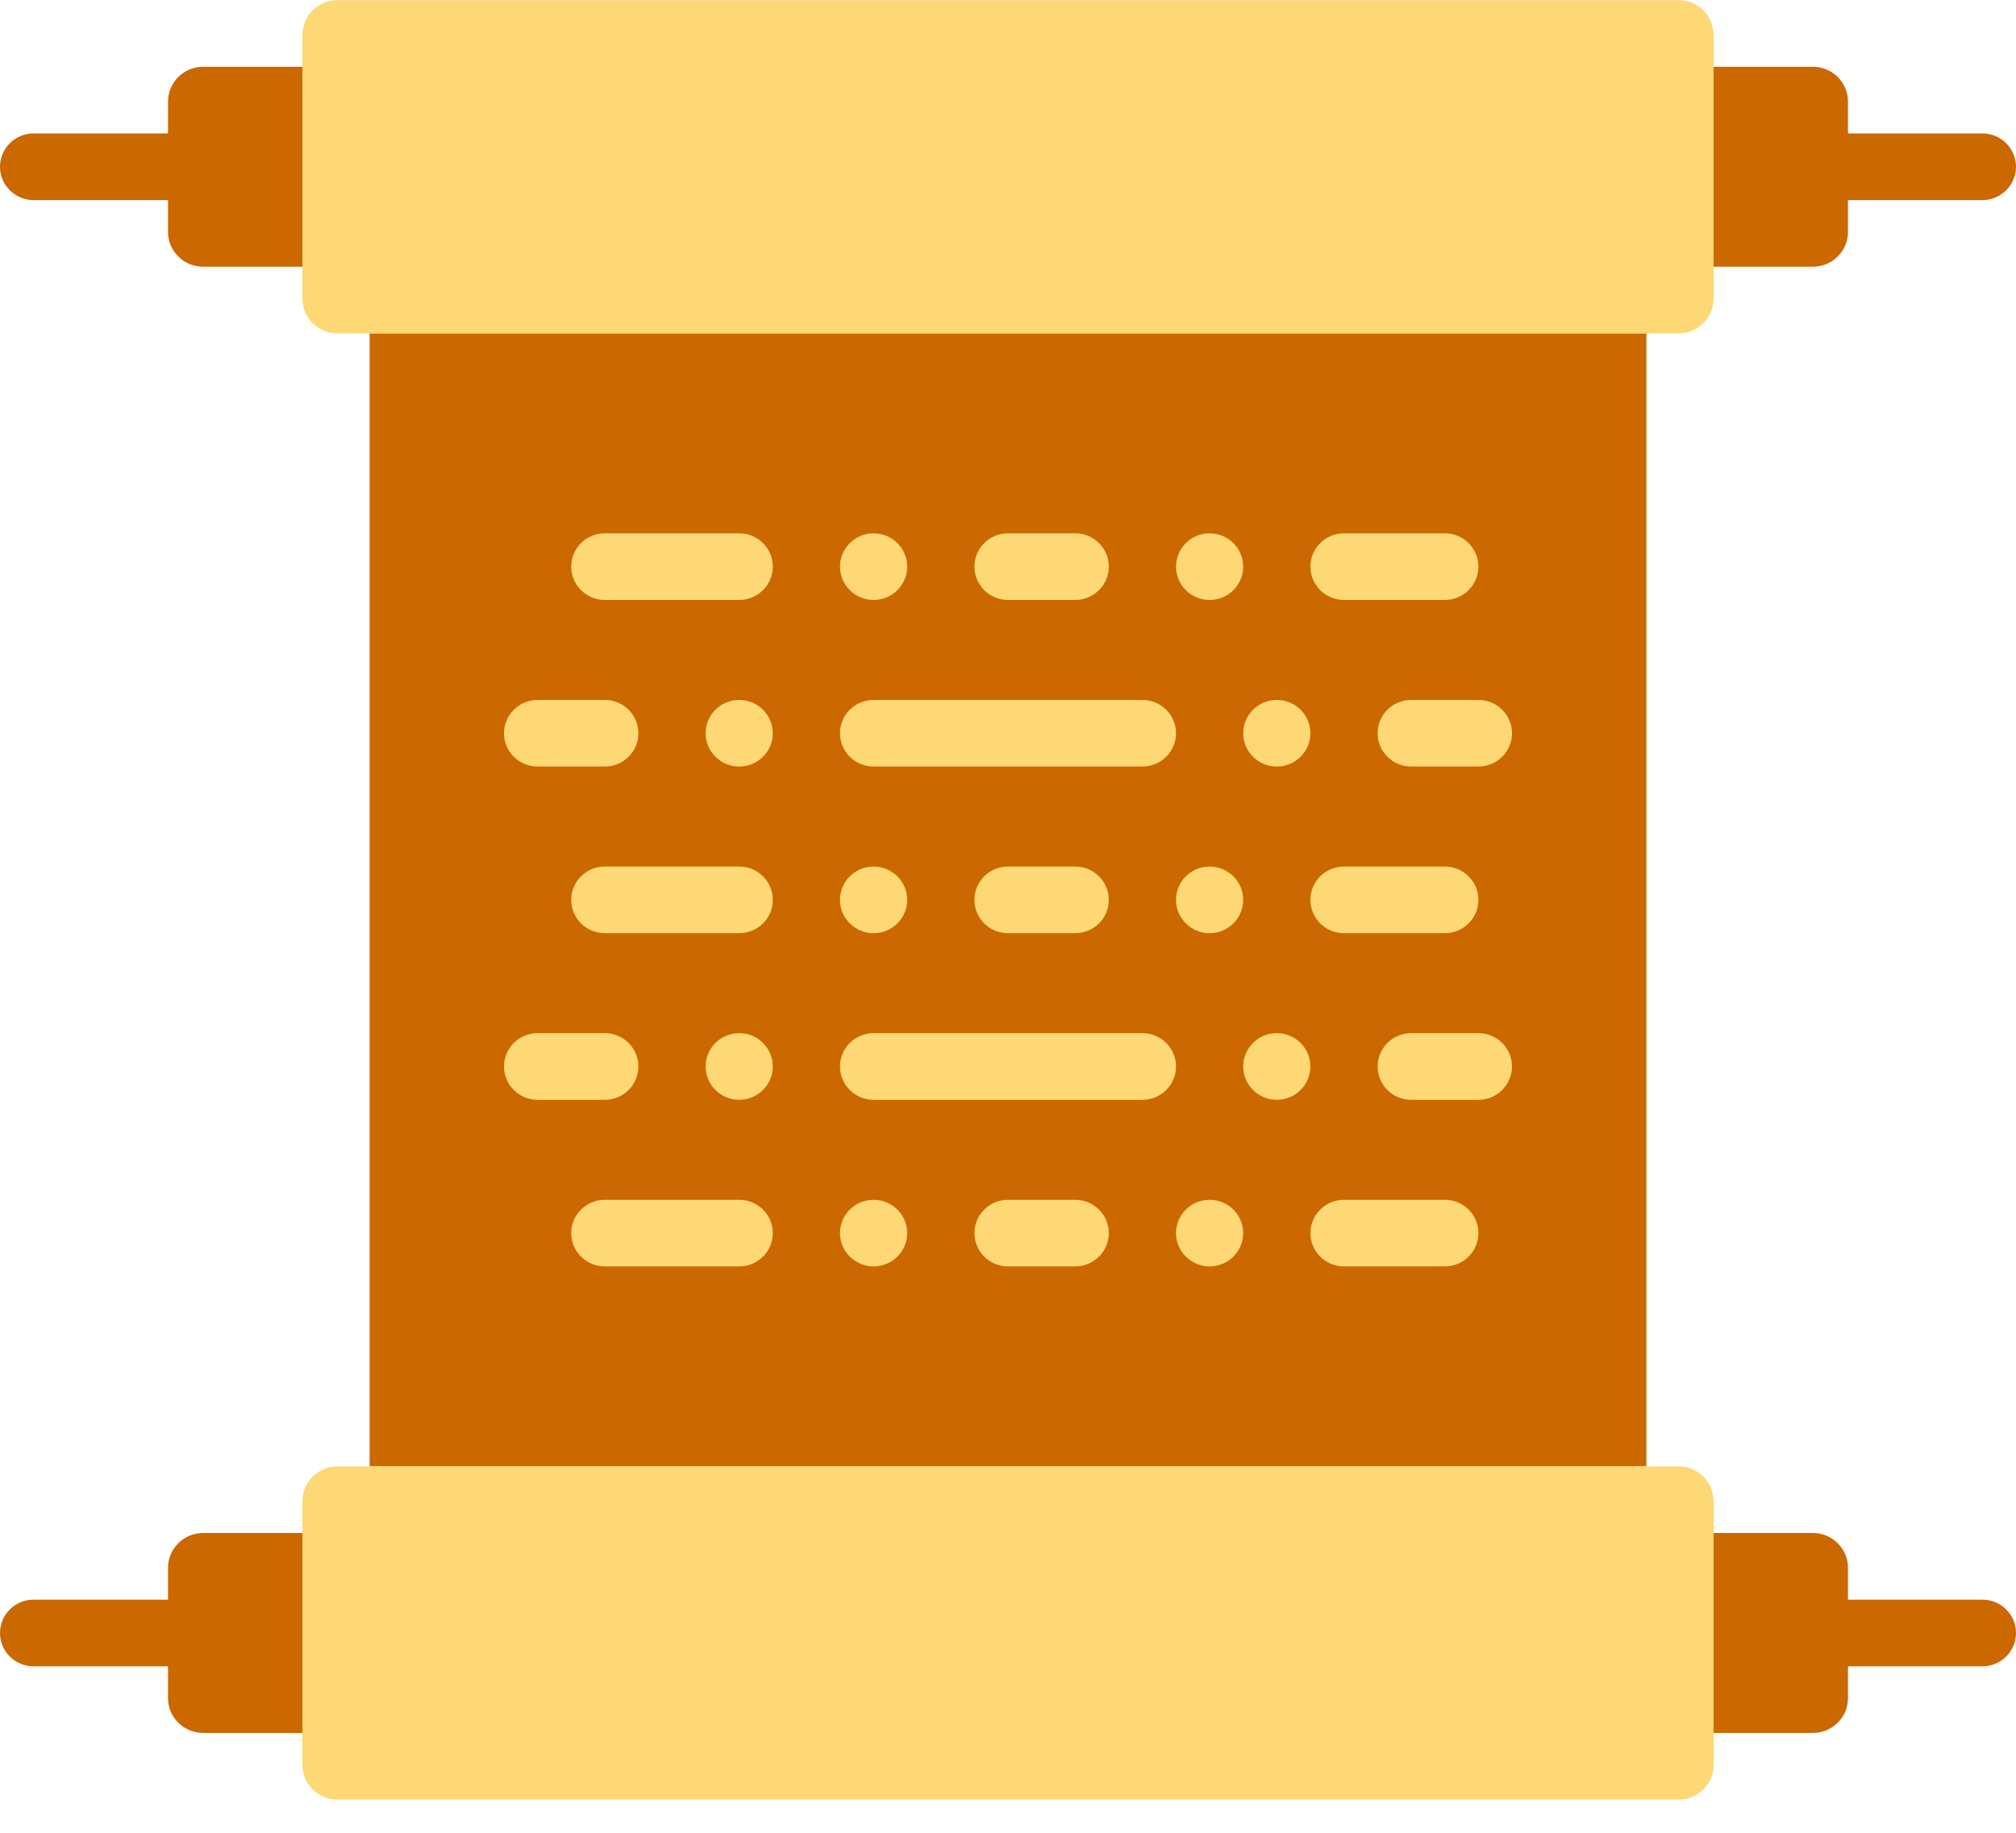 <?xml version="1.0" encoding="UTF-8"?>
<svg width="44px" height="40px" viewBox="0 0 44 40" version="1.1" xmlns="http://www.w3.org/2000/svg" xmlns:xlink="http://www.w3.org/1999/xlink">
    <!-- Generator: Sketch 63.1 (92452) - https://sketch.com -->
    <title>subj_history</title>
    <desc>Created with Sketch.</desc>
    <g id="Subject_Icons_Final" stroke="none" stroke-width="1" fill="none" fill-rule="evenodd">
        <g id="Subjects_Icons" transform="translate(-668, -784)" fill-rule="nonzero">
            <g id="subj_history" transform="translate(668, 784)">
                <path d="M3.667,4.367 L0.733,4.367 C0.328,4.367 0,4.041 0,3.639 C0,3.238 0.328,2.912 0.733,2.912 L3.667,2.912 C4.072,2.912 4.4,3.238 4.4,3.639 C4.4,4.041 4.072,4.367 3.667,4.367" id="Fill-37" fill="#CB6800"></path>
                <path d="M43.267,4.367 L40.333,4.367 C39.928,4.367 39.6,4.041 39.6,3.639 C39.6,3.238 39.928,2.912 40.333,2.912 L43.267,2.912 C43.672,2.912 44,3.238 44,3.639 C44,4.041 43.672,4.367 43.267,4.367" id="Fill-38" fill="#CB6800"></path>
                <path d="M3.667,36.367 L0.733,36.367 C0.328,36.367 0,36.041 0,35.639 C0,35.238 0.328,34.912 0.733,34.912 L3.667,34.912 C4.072,34.912 4.4,35.238 4.4,35.639 C4.4,36.041 4.072,36.367 3.667,36.367" id="Fill-39" fill="#CB6800"></path>
                <path d="M43.267,36.367 L40.333,36.367 C39.928,36.367 39.6,36.041 39.6,35.639 C39.6,35.238 39.928,34.912 40.333,34.912 L43.267,34.912 C43.672,34.912 44,35.238 44,35.639 C44,36.041 43.672,36.367 43.267,36.367" id="Fill-40" fill="#CB6800"></path>
                <polygon id="Fill-41" fill="#CB6800" points="8.067 32.003 35.933 32.003 35.933 7.276 8.067 7.276"></polygon>
                <path d="M24.933,16.73 L19.067,16.73 C18.661,16.73 18.333,16.404 18.333,16.003 C18.333,15.601 18.661,15.276 19.067,15.276 L24.933,15.276 C25.339,15.276 25.667,15.601 25.667,16.003 C25.667,16.404 25.339,16.73 24.933,16.73" id="Fill-42" fill="#FDD874"></path>
                <path d="M16.867,16.003 C16.867,16.404 16.538,16.73 16.133,16.73 C15.729,16.73 15.4,16.404 15.4,16.003 C15.4,15.601 15.729,15.276 16.133,15.276 C16.538,15.276 16.867,15.601 16.867,16.003" id="Fill-43" fill="#FDD874"></path>
                <path d="M13.2,16.73 L11.733,16.73 C11.328,16.73 11,16.404 11,16.003 C11,15.601 11.328,15.276 11.733,15.276 L13.2,15.276 C13.606,15.276 13.933,15.601 13.933,16.003 C13.933,16.404 13.606,16.73 13.2,16.73" id="Fill-44" fill="#FDD874"></path>
                <path d="M32.267,16.73 L30.8,16.73 C30.394,16.73 30.067,16.404 30.067,16.003 C30.067,15.601 30.394,15.276 30.8,15.276 L32.267,15.276 C32.672,15.276 33,15.601 33,16.003 C33,16.404 32.672,16.73 32.267,16.73" id="Fill-45" fill="#FDD874"></path>
                <path d="M28.6,16.003 C28.6,16.404 28.271,16.73 27.867,16.73 C27.462,16.73 27.133,16.404 27.133,16.003 C27.133,15.601 27.462,15.276 27.867,15.276 C28.271,15.276 28.6,15.601 28.6,16.003" id="Fill-46" fill="#FDD874"></path>
                <path d="M16.133,13.094 L13.2,13.094 C12.794,13.094 12.467,12.768 12.467,12.367 C12.467,11.965 12.794,11.639 13.2,11.639 L16.133,11.639 C16.539,11.639 16.867,11.965 16.867,12.367 C16.867,12.768 16.539,13.094 16.133,13.094" id="Fill-47" fill="#FDD874"></path>
                <path d="M31.533,13.094 L29.333,13.094 C28.928,13.094 28.6,12.768 28.6,12.367 C28.6,11.965 28.928,11.639 29.333,11.639 L31.533,11.639 C31.939,11.639 32.267,11.965 32.267,12.367 C32.267,12.768 31.939,13.094 31.533,13.094" id="Fill-48" fill="#FDD874"></path>
                <path d="M25.667,12.367 C25.667,11.965 25.995,11.639 26.4,11.639 C26.805,11.639 27.133,11.965 27.133,12.367 C27.133,12.768 26.805,13.094 26.4,13.094 C25.995,13.094 25.667,12.768 25.667,12.367" id="Fill-49" fill="#FDD874"></path>
                <path d="M18.333,12.367 C18.333,11.965 18.662,11.639 19.067,11.639 C19.471,11.639 19.8,11.965 19.8,12.367 C19.8,12.768 19.471,13.094 19.067,13.094 C18.662,13.094 18.333,12.768 18.333,12.367" id="Fill-50" fill="#FDD874"></path>
                <path d="M23.467,13.094 L22,13.094 C21.594,13.094 21.267,12.768 21.267,12.367 C21.267,11.965 21.594,11.639 22,11.639 L23.467,11.639 C23.872,11.639 24.2,11.965 24.2,12.367 C24.2,12.768 23.872,13.094 23.467,13.094" id="Fill-51" fill="#FDD874"></path>
                <path d="M16.133,20.367 L13.2,20.367 C12.794,20.367 12.467,20.041 12.467,19.639 C12.467,19.238 12.794,18.912 13.2,18.912 L16.133,18.912 C16.539,18.912 16.867,19.238 16.867,19.639 C16.867,20.041 16.539,20.367 16.133,20.367" id="Fill-52" fill="#FDD874"></path>
                <path d="M31.533,20.367 L29.333,20.367 C28.928,20.367 28.6,20.041 28.6,19.639 C28.6,19.238 28.928,18.912 29.333,18.912 L31.533,18.912 C31.939,18.912 32.267,19.238 32.267,19.639 C32.267,20.041 31.939,20.367 31.533,20.367" id="Fill-53" fill="#FDD874"></path>
                <path d="M25.667,19.639 C25.667,19.238 25.995,18.912 26.4,18.912 C26.805,18.912 27.133,19.238 27.133,19.639 C27.133,20.041 26.805,20.367 26.4,20.367 C25.995,20.367 25.667,20.041 25.667,19.639" id="Fill-54" fill="#FDD874"></path>
                <path d="M18.333,19.639 C18.333,19.238 18.662,18.912 19.067,18.912 C19.471,18.912 19.8,19.238 19.8,19.639 C19.8,20.041 19.471,20.367 19.067,20.367 C18.662,20.367 18.333,20.041 18.333,19.639" id="Fill-55" fill="#FDD874"></path>
                <path d="M23.467,20.367 L22,20.367 C21.594,20.367 21.267,20.041 21.267,19.639 C21.267,19.238 21.594,18.912 22,18.912 L23.467,18.912 C23.872,18.912 24.2,19.238 24.2,19.639 C24.2,20.041 23.872,20.367 23.467,20.367" id="Fill-56" fill="#FDD874"></path>
                <path d="M24.933,24.003 L19.067,24.003 C18.661,24.003 18.333,23.677 18.333,23.276 C18.333,22.874 18.661,22.548 19.067,22.548 L24.933,22.548 C25.339,22.548 25.667,22.874 25.667,23.276 C25.667,23.677 25.339,24.003 24.933,24.003" id="Fill-57" fill="#FDD874"></path>
                <path d="M16.867,23.276 C16.867,23.677 16.538,24.003 16.133,24.003 C15.729,24.003 15.4,23.677 15.4,23.276 C15.4,22.874 15.729,22.548 16.133,22.548 C16.538,22.548 16.867,22.874 16.867,23.276" id="Fill-58" fill="#FDD874"></path>
                <path d="M13.2,24.003 L11.733,24.003 C11.328,24.003 11,23.677 11,23.276 C11,22.874 11.328,22.548 11.733,22.548 L13.2,22.548 C13.606,22.548 13.933,22.874 13.933,23.276 C13.933,23.677 13.606,24.003 13.2,24.003" id="Fill-59" fill="#FDD874"></path>
                <path d="M32.267,24.003 L30.8,24.003 C30.394,24.003 30.067,23.677 30.067,23.276 C30.067,22.874 30.394,22.548 30.8,22.548 L32.267,22.548 C32.672,22.548 33,22.874 33,23.276 C33,23.677 32.672,24.003 32.267,24.003" id="Fill-60" fill="#FDD874"></path>
                <path d="M28.6,23.276 C28.6,23.677 28.271,24.003 27.867,24.003 C27.462,24.003 27.133,23.677 27.133,23.276 C27.133,22.874 27.462,22.548 27.867,22.548 C28.271,22.548 28.6,22.874 28.6,23.276" id="Fill-61" fill="#FDD874"></path>
                <path d="M16.133,27.639 L13.2,27.639 C12.794,27.639 12.467,27.313 12.467,26.912 C12.467,26.511 12.794,26.185 13.2,26.185 L16.133,26.185 C16.539,26.185 16.867,26.511 16.867,26.912 C16.867,27.313 16.539,27.639 16.133,27.639" id="Fill-62" fill="#FDD874"></path>
                <path d="M31.533,27.639 L29.333,27.639 C28.928,27.639 28.6,27.313 28.6,26.912 C28.6,26.511 28.928,26.185 29.333,26.185 L31.533,26.185 C31.939,26.185 32.267,26.511 32.267,26.912 C32.267,27.313 31.939,27.639 31.533,27.639" id="Fill-63" fill="#FDD874"></path>
                <path d="M25.667,26.912 C25.667,26.511 25.995,26.185 26.4,26.185 C26.805,26.185 27.133,26.511 27.133,26.912 C27.133,27.313 26.805,27.639 26.4,27.639 C25.995,27.639 25.667,27.313 25.667,26.912" id="Fill-64" fill="#FDD874"></path>
                <path d="M18.333,26.912 C18.333,26.511 18.662,26.185 19.067,26.185 C19.471,26.185 19.8,26.511 19.8,26.912 C19.8,27.313 19.471,27.639 19.067,27.639 C18.662,27.639 18.333,27.313 18.333,26.912" id="Fill-65" fill="#FDD874"></path>
                <path d="M22,27.639 C21.594,27.639 21.267,27.313 21.267,26.912 C21.267,26.511 21.594,26.185 22,26.185 L23.467,26.185 C23.872,26.185 24.2,26.511 24.2,26.912 C24.2,27.313 23.872,27.639 23.467,27.639 L22,27.639 Z" id="Fill-66" fill="#FDD874"></path>
                <path d="M36.634,7.276 L7.366,7.276 C6.943,7.276 6.6,6.935 6.6,6.516 L6.6,0.763 C6.6,0.343 6.943,0.003 7.366,0.003 L36.634,0.003 C37.057,0.003 37.4,0.343 37.4,0.763 L37.4,6.516 C37.4,6.935 37.057,7.276 36.634,7.276" id="Fill-519" fill="#FDD874"></path>
                <path d="M6.6,5.821 L4.433,5.821 C4.01,5.821 3.667,5.481 3.667,5.061 L3.667,2.217 C3.667,1.798 4.01,1.457 4.433,1.457 L6.6,1.457 L6.6,5.821 Z" id="Fill-520" fill="#CB6800"></path>
                <path d="M37.4,1.457 L39.567,1.457 C39.99,1.457 40.333,1.798 40.333,2.217 L40.333,5.061 C40.333,5.481 39.99,5.821 39.567,5.821 L37.4,5.821 L37.4,1.457 Z" id="Fill-521" fill="#CB6800"></path>
                <path d="M36.634,39.276 L7.366,39.276 C6.943,39.276 6.6,38.935 6.6,38.516 L6.6,32.763 C6.6,32.343 6.943,32.003 7.366,32.003 L36.634,32.003 C37.057,32.003 37.4,32.343 37.4,32.763 L37.4,38.516 C37.4,38.935 37.057,39.276 36.634,39.276" id="Fill-522" fill="#FDD874"></path>
                <path d="M6.6,37.821 L4.433,37.821 C4.01,37.821 3.667,37.481 3.667,37.061 L3.667,34.217 C3.667,33.798 4.01,33.457 4.433,33.457 L6.6,33.457 L6.6,37.821 Z" id="Fill-523" fill="#CB6800"></path>
                <path d="M37.4,33.457 L39.567,33.457 C39.99,33.457 40.333,33.798 40.333,34.217 L40.333,37.061 C40.333,37.481 39.99,37.821 39.567,37.821 L37.4,37.821 L37.4,33.457 Z" id="Fill-524" fill="#CB6800"></path>
            </g>
        </g>
    </g>
</svg>